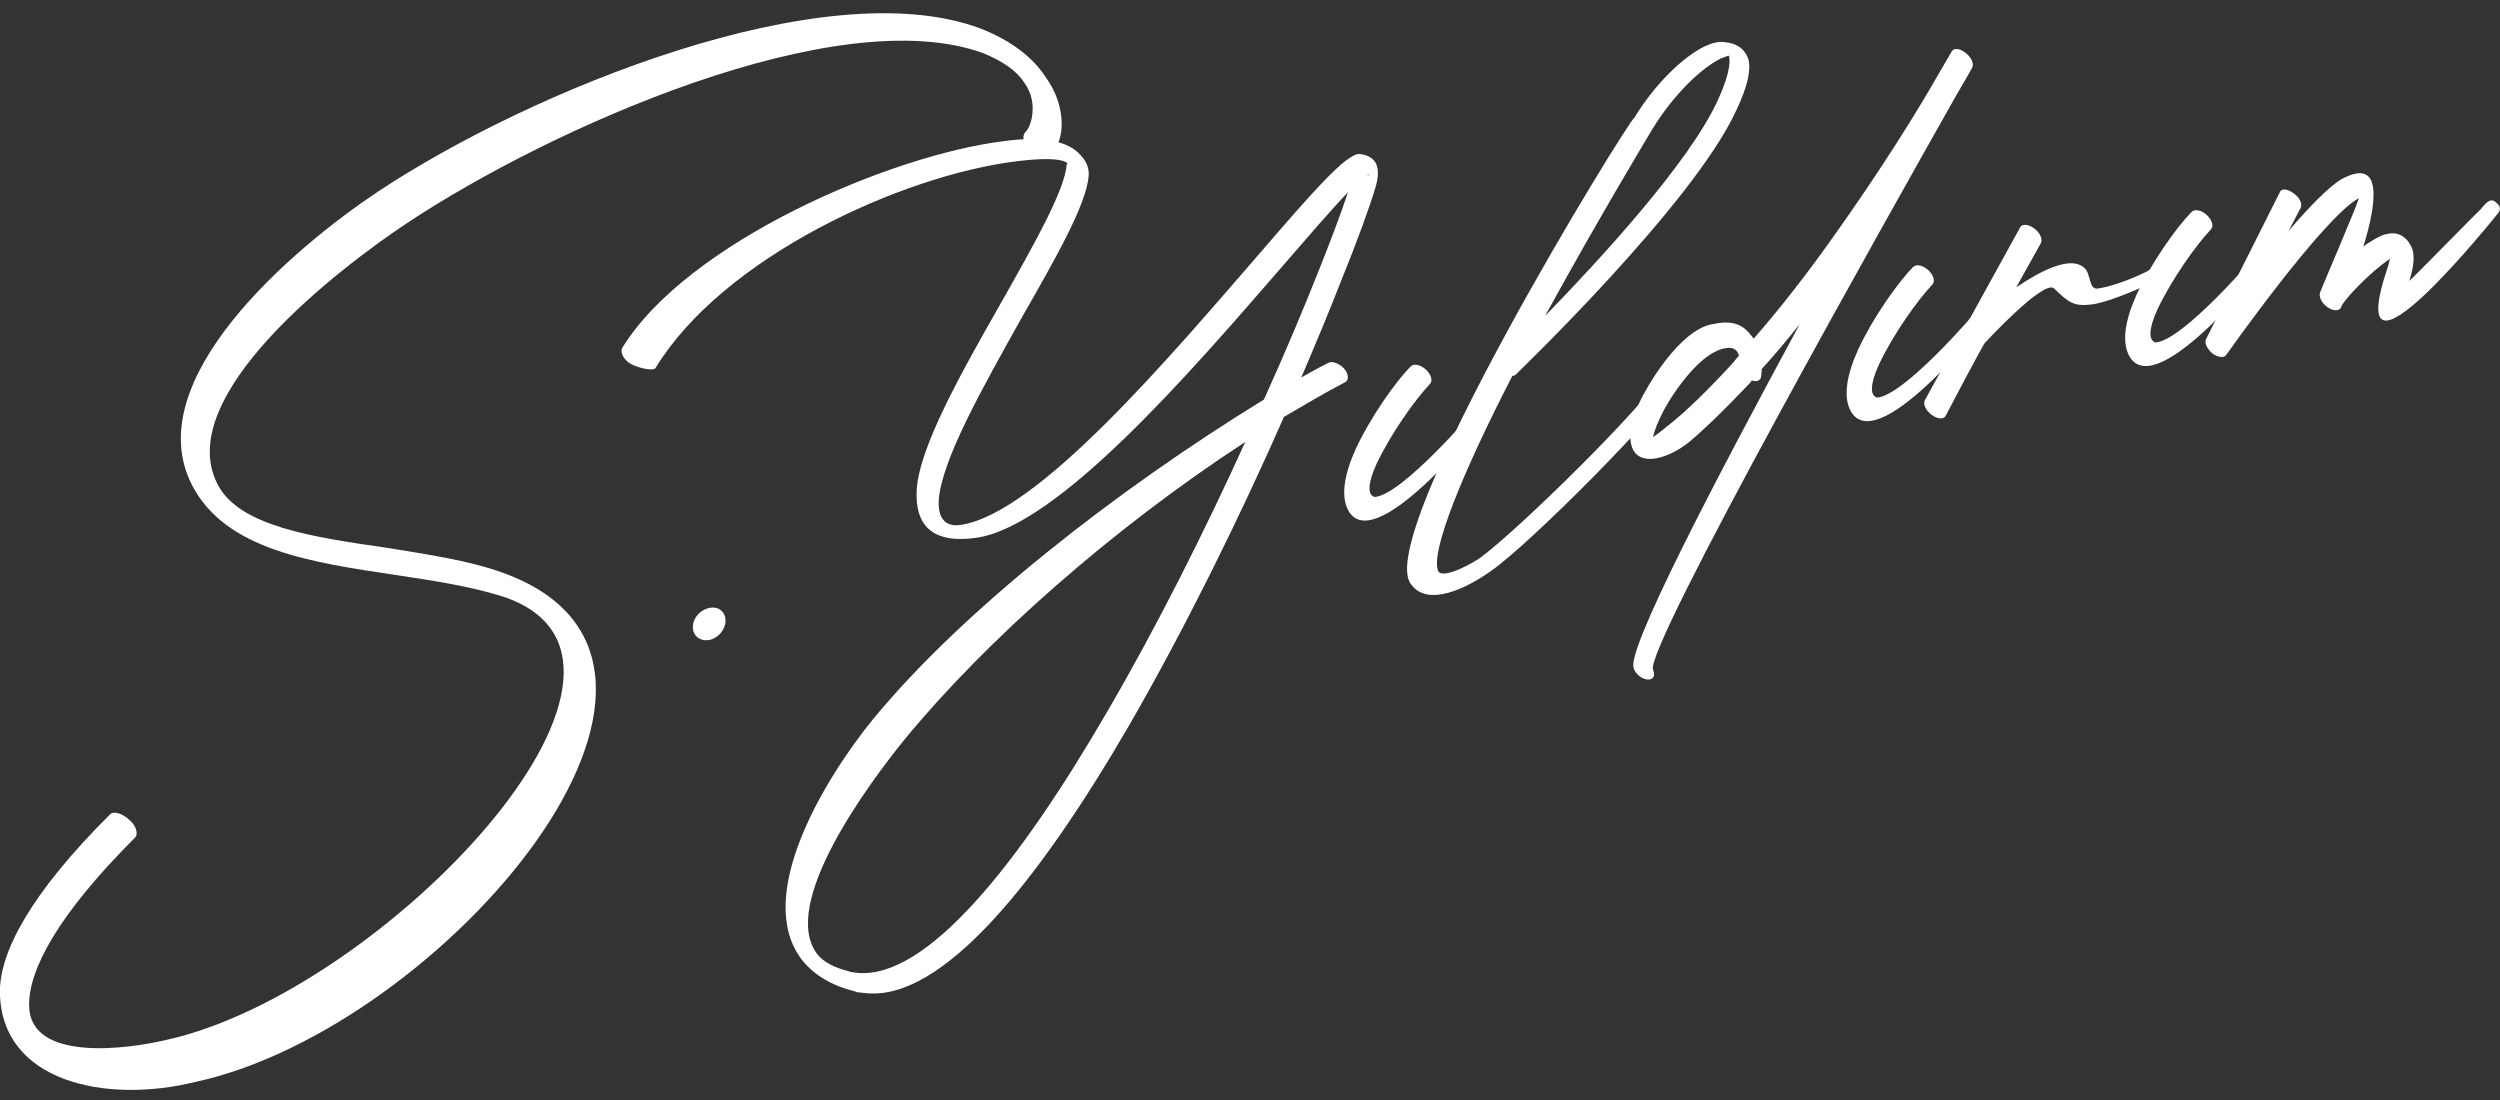 <?xml version="1.0" encoding="UTF-8"?>
<svg id="Layer_1" data-name="Layer 1" xmlns="http://www.w3.org/2000/svg" viewBox="0 0 2000 880">
  <rect x="0" y="0" width="2000" height="880" fill="#333333" stroke="none"/>
  <defs>
    <style>
      .cls-1 {
        fill: #fff;
      }
    </style>
  </defs>
  <path class="cls-1" d="M840.51,124.7c-2.83,3.39-9.92,1.96-15.58-3.29-5.67-4.54-7.79-11.91-4.96-15.31,2.83-2.68,4.96-8.06,5.67-13.15,1.42-8.78,0-18.41-6.37-27.06-5.66-8.8-16.29-16.61-32.57-23.3C669.85-.15,439.7,102.74,325.69,178.41c-54.53,36.28-188.36,138.54-151.54,209.15,17,33.46,76.48,42.22,134.54,50.56,33.28,5.45,66.57,10.19,94.18,20.31,200.4,72.94-49.57,364.58-246.43,407.08-71.52,17.7-155.08.23-156.5-71.01-.71-32.44,24.79-79.97,87.81-142.71,2.83-3.39,9.91-1.25,15.58,4,5.66,4.54,7.79,11.9,4.25,14.74-60.9,60.91-84.97,105.32-84.27,134.23.71,45.18,79.31,34.58,110.47,27,172.08-38.29,419.92-299.07,271.92-353.34-24.79-8.55-56.65-13.58-89.22-18.46-67.27-10.05-135.96-19.83-162.87-71.87-43.2-84.22,80.73-189.47,148.71-234.78C424.12,72.54,659.23-23.55,783.86,22.6c25.49,9.83,43.2,24.03,53.11,39.78,10.62,14.89,13.45,30.61,12.04,42.94-1.42,8.07-4.25,15-8.5,19.38Z"/>
  <path class="cls-1" d="M567.62,486.32c6.93-1.37,12.8,2.8,12.8,10.27,0,6.93-5.86,13.95-12.8,15.32-7.46,1.48-13.33-3.23-13.33-10.15,0-7.47,5.86-13.96,13.33-15.43Z"/>
  <path class="cls-1" d="M524.42,294.42c-2.13,3.08-17.06-.89-21.33-4.31-4.8-3.32-6.93-8.76-5.33-11.74,52.25-84.97,215.38-154.57,305.48-165.47,27.19-3.78,47.98-.97,58.64,8.66,6.4,5.66,9.6,11.96,9.06,18.99-1.6,22.71-26.66,66.59-53.85,114.08-30.39,54.53-63.97,113.42-66.11,145.83-.53,9.7,2.13,21.44,17.06,19.54,61.84-8.51,169-135.8,240.44-218.18,39.45-45.66,68.77-79.72,79.44-78.62,12.79,1.73,17.59,9.84,12.26,27.43-4.26,14.17-13.86,41.13-28.26,76.49-8.53,21.95-19.19,47.52-30.92,74.89,7.46-4.14,14.39-8.18,21.86-11.79,2.67-1.6,8.53.45,12.26,4.5,3.73,4.06,4.26,9.29,1.07,10.99-16.53,8.6-32.52,18.16-49.05,27.83-34.65,78.83-78.9,169.15-125.28,249.23-70.9,121.72-148.21,219.11-210.05,211.63-2.13-.11-4.8-.65-6.93-.76l-.53-.43c-19.19-4.73-33.05-13.18-42.65-25.15-39.45-50.84,18.13-145.39,57.04-193.08,71.97-87.28,194.59-182.98,312.41-255.34,17.59-38.66,32.52-74.67,44.25-104.18,10.13-25.47,18.13-46.77,22.93-61.58-12.8,13.2-31.99,35.66-54.38,61.41-72.5,83.65-178.06,205.83-243.1,214.97-36.25,5.04-49.05-11.09-47.45-38.59,2.13-34.54,36.25-94.61,67.71-149.88,26.12-46.22,50.65-89.46,52.25-110.04,0-1.06,1.07-.74.53-1.17-4.27-3.96-19.19-4.2-40.52-1.58-92.23,11.32-235.11,76.91-288.95,165.4ZM885.34,570.06c40.52-69.33,78.9-146.23,110.89-216.53-106.62,69.61-206.85,158.21-272.42,237.83-29.32,36.19-100.76,132.43-69.84,172.16,4.8,5.98,13.33,10.7,25.59,13.6l.53.43c2.13.11,3.2.43,4.8.65,56.51,6.41,131.15-88.86,200.45-208.13ZM1094.86,139.95c0-.53-.53-.42-1.07.21,2.66,0,3.73-.2,1.07-.21Z"/>
  <path class="cls-1" d="M1128.4,293.26c2.67-2.66,8-1.58,12.26,2.37,4.26,3.96,5.86,8.97,3.2,11.63-11.73,12.45-30.92,39.18-42.65,63.89-7.46,16.4-6.93,24.83-1.6,26.44,21.86-1.13,81.04-70.41,81.04-70.95,2.13-2.55,5.86-7.56,10.13-3.6,4.8,3.84,2.66,5.87.53,8.43-.53.11-89.03,113.58-111.96,78.13-7.46-11.86-3.73-30.72,5.33-50.64,11.73-25.24,31.45-53.13,43.72-65.69Z"/>
  <path class="cls-1" d="M1332.04,296.68c1.07-1.81,3.2-5.43,7.47-3.08,4.26,1.82,6.93,5.56,5.86,7.37-13.33,25.56-121.02,133.77-151.94,155.34-19.19,13.93-51.18,29.85-64.51,11.17-31.45-38.03,173.8-371.32,178.6-373.34,17.06-27.89,39.45-48.85,55.98-56.92,5.86-2.76,11.73-4.45,17.06-3.38,9.06.87,15.46,5.47,18.13,13.48,2.13,7.57,0,20.79-9.6,40.81-34.12,74.99-176.46,211.38-177,212.02-.53.11-1.06.75-2.13.42-38.92,75.41-66.64,142.2-59.18,156.72,4.8,5.98,27.72-7.08,33.05-10.81,30.39-22.01,134.88-124.78,148.21-149.81ZM1322.44,102.39s-43.18,71.45-86.37,150.37c44.25-45.54,115.15-122.48,138.08-172.33,8-17.58,10.66-29.3,9.06-35.91-1.6.32-4.26,1.37-6.93,2.43-15.46,7.86-36.78,28.07-53.84,55.44Z"/>
  <path class="cls-1" d="M1408.8,301.75c-.53,2.77-3.73,3.93-7.46,2.54l-.53,1.18c-19.19,20.33-36.25,37.03-49.58,48.2-18.13,14.78-48.52,23.46-46.92-7.24.53-8.1,4.27-18.97,10.13-30.26,10.66-19.7,33.59-53.56,55.98-56.92,20.79-4.65,27.19,4.75,32.52,11.69,19.72-22.56,39.98-48.43,59.18-75.16,43.71-60.89,73.57-109.98,87.96-135.22l11.2-19.27c1.6-2.98,6.4-2.87,11.2.98,4.26,3.42,6.93,8.22,5.33,11.74,0,0-4.26,7.77-12.8,22.26-52.24,92.44-250.03,443.45-242.57,459.57,2.13,4.91,0,8-4.27,7.77-4.26-.22-9.59-3.97-11.19-8.98-6.4-13.66,64.51-149.24,132.75-275.24-10.13,12.67-20.26,24.8-30.39,35.87,0,3.73-.53,5.97-.53,6.5ZM1391.2,284.43c-1.07-3.52-3.73-7.26-10.66-5.89-19.19,2.73-40.52,33.08-49.58,49.79-4.27,8.31-7.46,15.87-8.53,21.42,3.2-2.24,8-5.85,13.86-10.75,13.33-10.63,30.39-27.34,49.05-47.56l5.86-7.02Z"/>
  <path class="cls-1" d="M1530.33,213.72c2.67-2.66,8-1.58,12.26,2.37,4.26,3.96,5.86,8.97,3.2,11.63-11.73,12.45-30.92,39.18-42.65,63.89-7.46,16.4-6.93,24.83-1.6,26.44,21.86-1.13,81.04-70.41,81.04-70.95,2.13-2.55,5.86-7.56,10.13-3.6,4.8,3.84,2.66,5.87.53,8.43-.53.11-89.03,113.58-111.96,78.13-7.46-11.86-3.73-30.72,5.33-50.64,11.73-25.24,31.45-53.13,43.72-65.69Z"/>
  <path class="cls-1" d="M1616.15,181.81c1.6-2.98,6.93-2.43,11.2.99,4.8,3.32,6.93,8.76,5.33,11.74l-19.72,35.36c18.66-12.76,44.25-26.35,54.91-15.13,4.8,4.38,3.2,16.96,10.13,16.12,10.13-1.48,25.06-6.56,39.45-13.67,3.2-1.7,6.4-5,9.6-.84,3.73,4.59,1.6,6.62-1.6,7.78-15.46,7.86-41.05,18.25-52.24,19.4-13.86,1.67-18.13-1.21-29.86-12.75-8-8.01-55.44,43.49-55.44,43.49-1.07.75-28.79,53.14-31.46,58.47-1.6,2.98-6.93,2.43-11.19-.98-4.8-3.32-6.93-8.76-5.33-11.74l76.24-138.24Z"/>
  <path class="cls-1" d="M1753.15,169.63c2.67-2.66,8-1.58,12.26,2.37,4.26,3.96,5.86,8.97,3.2,11.63-11.73,12.45-30.92,39.18-42.65,63.89-7.46,16.4-6.93,24.83-1.6,26.44,21.86-1.13,81.04-70.41,81.04-70.95,2.13-2.55,5.86-7.56,10.13-3.6,4.8,3.84,2.66,5.87.53,8.43-.53.11-89.03,113.58-111.96,78.13-7.46-11.86-3.73-30.72,5.33-50.64,11.73-25.24,31.45-53.13,43.72-65.69Z"/>
  <path class="cls-1" d="M1824.04,153.47c1.07-2.88,6.4-2.34,10.66,1.09,4.8,3.32,7.46,8.12,5.86,11.64l-9.6,18.43c16.53-19.26,32.52-35.76,42.65-41.5,33.05-17.73,27.72,19.57,17.06,54.2,1.6-1.38,3.73-2.86,5.33-3.72,4.8-3.08,9.06-5.52,12.79-6.26,8.53-2.22,15.46.67,20.26,9.85,2.66,5.34,2.66,14.4-1.6,27.5-.53,1.18,57.04-57.67,57.58-57.78,2.13-2.55,6.93-9.37,11.2-5.41,4.8,3.32,4.26,6.62,2.13,9.17-.53.64-127.95,160.2-87.97,42.47.53-2.24,1.07-3.95,1.6-6.18l-2.13,1.48c-14.39,10.31-33.05,29.47-36.79,36.6v.54c-1.6,3.52-6.4,3.4-11.19.08-4.8-3.32-6.93-8.76-5.87-11.63,0-.54,32.52-76.28,30.92-75.43-28.79,15.83-105.56,124.84-106.09,125.49-1.6,2.45-6.4,1.8-10.66-1.09-4.26-3.42-6.93-8.76-5.33-11.74l59.18-117.8Z"/>
</svg>